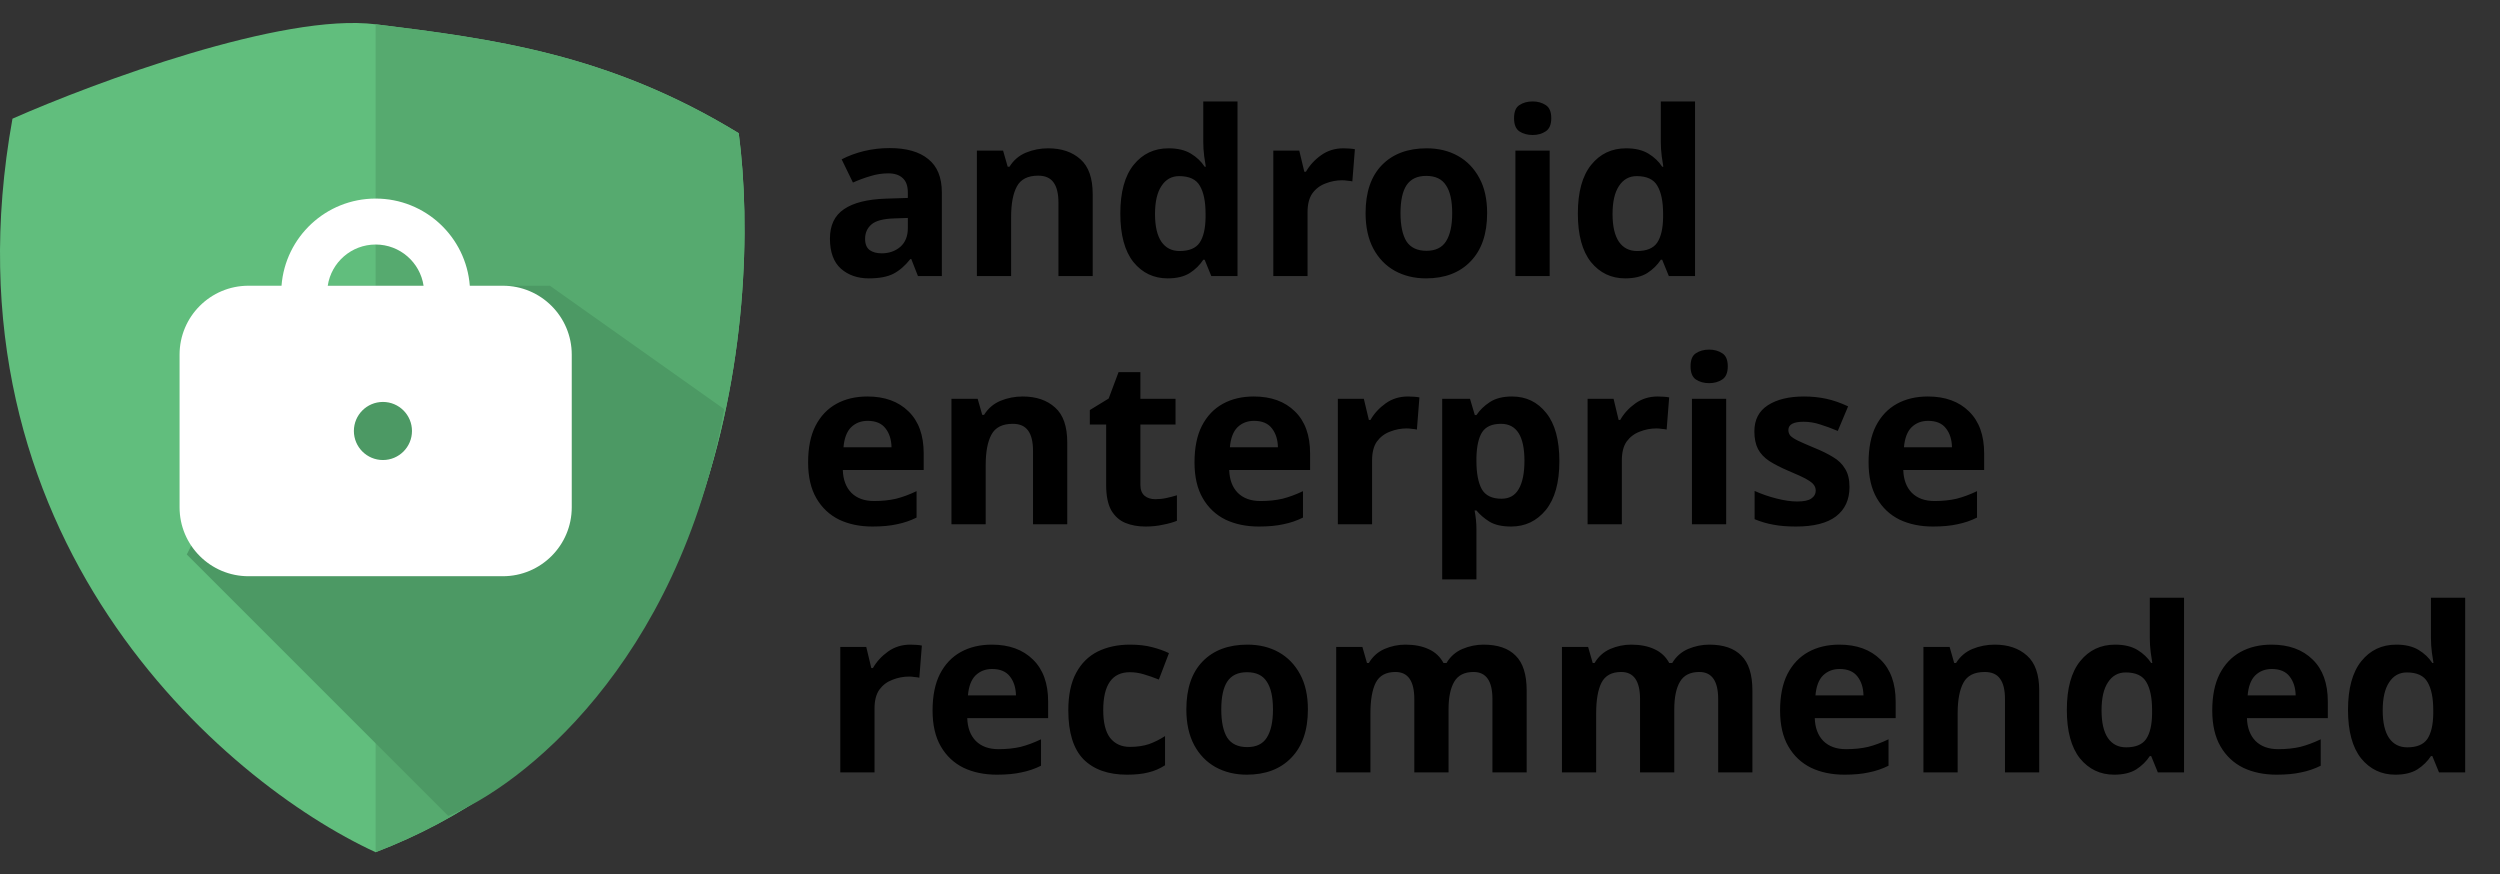 <svg width="163" height="57" viewBox="0 0 163 57" fill="none" xmlns="http://www.w3.org/2000/svg">
<rect x="0" y="0" width="163" height="57" fill="#333333" stroke="none"/>
<path d="M24.489 1.583C18.428 0.825 6.179 5.371 0.813 7.738C-4.112 35.013 14.545 50.987 24.489 55.564C47.218 46.851 49.743 20.681 48.165 8.686C39.642 3.477 32.065 2.53 24.489 1.583Z" fill="#61BE7D"/>
<path d="M48.165 8.685C39.642 3.477 32.065 2.53 24.489 1.583V55.564C47.218 46.851 49.743 20.681 48.165 8.685Z" fill="#56AA6F"/>
<path d="M29.225 53.197L12.178 36.15L21.175 18.63H35.854L47.219 26.68C44.188 43.348 33.96 51.303 29.225 53.197Z" fill="#4C9964"/>
<path fill-rule="evenodd" clip-rule="evenodd" d="M27.617 18.629H21.369C21.597 17.109 22.909 15.943 24.493 15.943C26.077 15.943 27.389 17.109 27.617 18.629ZM16.202 18.629H18.355C18.597 15.451 21.253 12.947 24.493 12.947C27.733 12.947 30.389 15.451 30.631 18.629H32.784C35.266 18.629 37.278 20.641 37.278 23.123V33.076C37.278 35.558 35.266 37.57 32.784 37.57H16.202C13.72 37.57 11.708 35.558 11.708 33.076V23.123C11.708 20.641 13.72 18.629 16.202 18.629ZM24.967 29.994C26.013 29.994 26.861 29.146 26.861 28.1C26.861 27.054 26.013 26.206 24.967 26.206C23.921 26.206 23.073 27.054 23.073 28.1C23.073 29.146 23.921 29.994 24.967 29.994Z" fill="white"/>
<path d="M58.008 9.655C59.106 9.655 59.945 9.895 60.524 10.374C61.114 10.844 61.408 11.568 61.408 12.547V18H59.85L59.416 16.891H59.356C59.006 17.331 58.637 17.65 58.247 17.85C57.858 18.05 57.323 18.15 56.644 18.15C55.915 18.15 55.311 17.94 54.831 17.521C54.352 17.091 54.112 16.437 54.112 15.558C54.112 14.689 54.417 14.05 55.026 13.64C55.636 13.221 56.549 12.991 57.768 12.951L59.191 12.906V12.547C59.191 12.117 59.076 11.803 58.846 11.603C58.627 11.403 58.317 11.303 57.918 11.303C57.518 11.303 57.129 11.363 56.749 11.483C56.37 11.593 55.99 11.733 55.611 11.903L54.876 10.389C55.316 10.16 55.8 9.98 56.33 9.85C56.869 9.72 57.428 9.655 58.008 9.655ZM58.322 14.24C57.603 14.26 57.104 14.389 56.824 14.629C56.544 14.869 56.404 15.184 56.404 15.573C56.404 15.913 56.504 16.157 56.704 16.307C56.904 16.447 57.164 16.517 57.483 16.517C57.963 16.517 58.367 16.377 58.697 16.097C59.026 15.808 59.191 15.403 59.191 14.884V14.21L58.322 14.24ZM68.337 9.67C69.216 9.67 69.92 9.91 70.45 10.389C70.979 10.859 71.244 11.618 71.244 12.667V18H69.011V13.221C69.011 12.632 68.907 12.192 68.697 11.903C68.487 11.603 68.153 11.453 67.693 11.453C67.014 11.453 66.55 11.688 66.3 12.157C66.05 12.617 65.925 13.281 65.925 14.15V18H63.693V9.82H65.401L65.701 10.869H65.82C66.08 10.449 66.435 10.145 66.884 9.955C67.344 9.765 67.828 9.67 68.337 9.67ZM76.131 18.15C75.222 18.15 74.478 17.795 73.899 17.086C73.329 16.367 73.045 15.313 73.045 13.925C73.045 12.527 73.335 11.468 73.914 10.749C74.493 10.03 75.252 9.67 76.191 9.67C76.78 9.67 77.265 9.785 77.644 10.015C78.024 10.245 78.323 10.529 78.543 10.869H78.618C78.588 10.709 78.553 10.479 78.513 10.18C78.473 9.87 78.453 9.556 78.453 9.236V6.614H80.685V18H78.977L78.543 16.936H78.453C78.233 17.276 77.939 17.566 77.569 17.805C77.2 18.035 76.72 18.15 76.131 18.15ZM76.91 16.367C77.529 16.367 77.964 16.187 78.213 15.828C78.463 15.458 78.593 14.909 78.603 14.18V13.94C78.603 13.141 78.478 12.532 78.228 12.112C77.989 11.693 77.539 11.483 76.88 11.483C76.391 11.483 76.006 11.698 75.727 12.127C75.447 12.547 75.307 13.156 75.307 13.955C75.307 14.754 75.447 15.358 75.727 15.768C76.006 16.167 76.401 16.367 76.91 16.367ZM87.589 9.67C87.699 9.67 87.829 9.675 87.978 9.685C88.128 9.695 88.248 9.71 88.338 9.73L88.173 11.828C88.103 11.808 87.998 11.793 87.859 11.783C87.729 11.763 87.614 11.753 87.514 11.753C87.134 11.753 86.77 11.823 86.42 11.963C86.071 12.092 85.786 12.307 85.566 12.607C85.357 12.906 85.252 13.316 85.252 13.835V18H83.02V9.82H84.712L85.042 11.198H85.147C85.387 10.779 85.716 10.419 86.136 10.12C86.555 9.82 87.04 9.67 87.589 9.67ZM96.961 13.895C96.961 15.253 96.601 16.302 95.882 17.041C95.173 17.78 94.204 18.15 92.976 18.15C92.217 18.15 91.537 17.985 90.938 17.655C90.349 17.326 89.885 16.846 89.545 16.217C89.205 15.578 89.036 14.804 89.036 13.895C89.036 12.537 89.39 11.493 90.099 10.764C90.808 10.035 91.782 9.67 93.021 9.67C93.79 9.67 94.469 9.835 95.058 10.165C95.647 10.494 96.112 10.974 96.451 11.603C96.791 12.222 96.961 12.986 96.961 13.895ZM91.313 13.895C91.313 14.704 91.443 15.318 91.702 15.738C91.972 16.147 92.406 16.352 93.006 16.352C93.595 16.352 94.019 16.147 94.279 15.738C94.549 15.318 94.683 14.704 94.683 13.895C94.683 13.086 94.549 12.482 94.279 12.082C94.019 11.673 93.59 11.468 92.991 11.468C92.401 11.468 91.972 11.673 91.702 12.082C91.443 12.482 91.313 13.086 91.313 13.895ZM99.929 6.614C100.259 6.614 100.543 6.694 100.783 6.854C101.023 7.004 101.143 7.288 101.143 7.708C101.143 8.117 101.023 8.402 100.783 8.562C100.543 8.722 100.259 8.802 99.929 8.802C99.59 8.802 99.3 8.722 99.06 8.562C98.83 8.402 98.716 8.117 98.716 7.708C98.716 7.288 98.83 7.004 99.06 6.854C99.3 6.694 99.59 6.614 99.929 6.614ZM101.038 9.82V18H98.805V9.82H101.038ZM105.962 18.15C105.053 18.15 104.309 17.795 103.73 17.086C103.16 16.367 102.876 15.313 102.876 13.925C102.876 12.527 103.165 11.468 103.745 10.749C104.324 10.03 105.083 9.67 106.022 9.67C106.611 9.67 107.095 9.785 107.475 10.015C107.854 10.245 108.154 10.529 108.374 10.869H108.449C108.419 10.709 108.384 10.479 108.344 10.18C108.304 9.87 108.284 9.556 108.284 9.236V6.614H110.516V18H108.808L108.374 16.936H108.284C108.064 17.276 107.77 17.566 107.4 17.805C107.03 18.035 106.551 18.15 105.962 18.15ZM106.741 16.367C107.36 16.367 107.795 16.187 108.044 15.828C108.294 15.458 108.424 14.909 108.434 14.18V13.94C108.434 13.141 108.309 12.532 108.059 12.112C107.82 11.693 107.37 11.483 106.711 11.483C106.222 11.483 105.837 11.698 105.557 12.127C105.278 12.547 105.138 13.156 105.138 13.955C105.138 14.754 105.278 15.358 105.557 15.768C105.837 16.167 106.231 16.367 106.741 16.367Z" fill="black"/>
<path d="M56.554 25.851C57.683 25.851 58.577 26.175 59.236 26.824C59.895 27.464 60.225 28.377 60.225 29.566V30.645H54.951C54.971 31.274 55.156 31.768 55.506 32.128C55.865 32.487 56.36 32.667 56.989 32.667C57.518 32.667 57.998 32.617 58.427 32.517C58.856 32.407 59.301 32.243 59.76 32.023V33.746C59.361 33.946 58.936 34.09 58.487 34.18C58.047 34.28 57.513 34.33 56.884 34.33C56.065 34.33 55.341 34.18 54.712 33.881C54.083 33.571 53.588 33.106 53.229 32.487C52.869 31.868 52.689 31.089 52.689 30.15C52.689 29.191 52.849 28.397 53.169 27.768C53.498 27.129 53.953 26.65 54.532 26.33C55.111 26.01 55.785 25.851 56.554 25.851ZM56.569 27.439C56.14 27.439 55.78 27.578 55.491 27.858C55.211 28.138 55.046 28.572 54.996 29.162H58.127C58.117 28.662 57.988 28.253 57.738 27.933C57.488 27.603 57.099 27.439 56.569 27.439ZM66.679 25.851C67.558 25.851 68.262 26.09 68.791 26.57C69.321 27.039 69.585 27.798 69.585 28.847V34.18H67.353V29.401C67.353 28.812 67.248 28.372 67.039 28.083C66.829 27.783 66.494 27.633 66.035 27.633C65.356 27.633 64.891 27.868 64.642 28.337C64.392 28.797 64.267 29.461 64.267 30.33V34.18H62.035V26H63.743L64.042 27.049H64.162C64.422 26.63 64.776 26.325 65.226 26.135C65.685 25.945 66.17 25.851 66.679 25.851ZM75.327 32.547C75.576 32.547 75.816 32.522 76.046 32.472C76.275 32.422 76.505 32.362 76.735 32.292V33.956C76.495 34.055 76.195 34.14 75.836 34.21C75.486 34.29 75.102 34.33 74.682 34.33C74.193 34.33 73.754 34.25 73.364 34.09C72.985 33.931 72.68 33.656 72.45 33.266C72.231 32.867 72.121 32.318 72.121 31.618V27.678H71.057V26.735L72.285 25.985L72.93 24.263H74.353V26H76.645V27.678H74.353V31.618C74.353 31.928 74.443 32.163 74.623 32.322C74.802 32.472 75.037 32.547 75.327 32.547ZM81.748 25.851C82.876 25.851 83.77 26.175 84.429 26.824C85.088 27.464 85.418 28.377 85.418 29.566V30.645H80.144C80.165 31.274 80.349 31.768 80.699 32.128C81.058 32.487 81.553 32.667 82.182 32.667C82.711 32.667 83.191 32.617 83.62 32.517C84.05 32.407 84.494 32.243 84.954 32.023V33.746C84.554 33.946 84.129 34.09 83.68 34.18C83.241 34.28 82.706 34.33 82.077 34.33C81.258 34.33 80.534 34.18 79.905 33.881C79.276 33.571 78.781 33.106 78.422 32.487C78.062 31.868 77.882 31.089 77.882 30.15C77.882 29.191 78.042 28.397 78.362 27.768C78.691 27.129 79.146 26.65 79.725 26.33C80.304 26.01 80.978 25.851 81.748 25.851ZM81.763 27.439C81.333 27.439 80.974 27.578 80.684 27.858C80.404 28.138 80.239 28.572 80.189 29.162H83.32C83.311 28.662 83.181 28.253 82.931 27.933C82.681 27.603 82.292 27.439 81.763 27.439ZM91.797 25.851C91.907 25.851 92.037 25.856 92.187 25.866C92.337 25.876 92.456 25.89 92.546 25.91L92.382 28.008C92.312 27.988 92.207 27.973 92.067 27.963C91.937 27.943 91.822 27.933 91.722 27.933C91.343 27.933 90.978 28.003 90.629 28.143C90.279 28.273 89.995 28.487 89.775 28.787C89.565 29.087 89.46 29.496 89.46 30.015V34.18H87.228V26H88.921L89.25 27.379H89.355C89.595 26.959 89.925 26.6 90.344 26.3C90.763 26 91.248 25.851 91.797 25.851ZM98.585 25.851C99.504 25.851 100.248 26.21 100.817 26.929C101.387 27.638 101.671 28.687 101.671 30.075C101.671 31.464 101.377 32.522 100.788 33.251C100.198 33.97 99.444 34.33 98.525 34.33C97.936 34.33 97.467 34.225 97.117 34.015C96.768 33.796 96.483 33.551 96.263 33.281H96.143C96.223 33.701 96.263 34.1 96.263 34.48V37.776H94.031V26H95.844L96.158 27.064H96.263C96.483 26.735 96.778 26.45 97.147 26.21C97.517 25.97 97.996 25.851 98.585 25.851ZM97.866 27.633C97.287 27.633 96.877 27.813 96.638 28.173C96.408 28.532 96.283 29.082 96.263 29.821V30.06C96.263 30.849 96.378 31.459 96.608 31.888C96.847 32.307 97.277 32.517 97.896 32.517C98.406 32.517 98.78 32.307 99.02 31.888C99.269 31.459 99.394 30.844 99.394 30.045C99.394 28.437 98.885 27.633 97.866 27.633ZM108.081 25.851C108.19 25.851 108.32 25.856 108.47 25.866C108.62 25.876 108.74 25.89 108.83 25.91L108.665 28.008C108.595 27.988 108.49 27.973 108.35 27.963C108.22 27.943 108.106 27.933 108.006 27.933C107.626 27.933 107.262 28.003 106.912 28.143C106.562 28.273 106.278 28.487 106.058 28.787C105.848 29.087 105.744 29.496 105.744 30.015V34.18H103.511V26H105.204L105.534 27.379H105.639C105.878 26.959 106.208 26.6 106.627 26.3C107.047 26 107.531 25.851 108.081 25.851ZM111.438 22.794C111.767 22.794 112.052 22.874 112.292 23.034C112.532 23.184 112.651 23.469 112.651 23.888C112.651 24.297 112.532 24.582 112.292 24.742C112.052 24.902 111.767 24.982 111.438 24.982C111.098 24.982 110.809 24.902 110.569 24.742C110.339 24.582 110.224 24.297 110.224 23.888C110.224 23.469 110.339 23.184 110.569 23.034C110.809 22.874 111.098 22.794 111.438 22.794ZM112.547 26V34.18H110.314V26H112.547ZM120.587 31.753C120.587 32.582 120.292 33.221 119.703 33.671C119.124 34.11 118.255 34.33 117.096 34.33C116.527 34.33 116.037 34.29 115.628 34.21C115.218 34.14 114.809 34.02 114.4 33.851V32.008C114.839 32.208 115.313 32.372 115.823 32.502C116.332 32.632 116.782 32.697 117.171 32.697C117.611 32.697 117.92 32.632 118.1 32.502C118.29 32.372 118.385 32.203 118.385 31.993C118.385 31.853 118.345 31.728 118.265 31.618C118.195 31.509 118.035 31.384 117.785 31.244C117.536 31.104 117.146 30.924 116.617 30.704C116.107 30.485 115.688 30.27 115.358 30.06C115.029 29.841 114.784 29.581 114.624 29.281C114.464 28.972 114.385 28.587 114.385 28.128C114.385 27.369 114.679 26.799 115.268 26.42C115.858 26.04 116.642 25.851 117.62 25.851C118.13 25.851 118.614 25.901 119.074 26C119.533 26.1 120.008 26.265 120.497 26.495L119.823 28.098C119.423 27.928 119.044 27.788 118.684 27.678C118.325 27.558 117.96 27.498 117.591 27.498C116.931 27.498 116.602 27.678 116.602 28.038C116.602 28.168 116.642 28.288 116.722 28.397C116.812 28.497 116.976 28.607 117.216 28.727C117.466 28.847 117.83 29.007 118.31 29.206C118.779 29.396 119.184 29.596 119.523 29.806C119.863 30.005 120.122 30.26 120.302 30.57C120.492 30.869 120.587 31.264 120.587 31.753ZM125.696 25.851C126.825 25.851 127.719 26.175 128.378 26.824C129.037 27.464 129.367 28.377 129.367 29.566V30.645H124.093C124.113 31.274 124.298 31.768 124.648 32.128C125.007 32.487 125.502 32.667 126.131 32.667C126.66 32.667 127.14 32.617 127.569 32.517C127.999 32.407 128.443 32.243 128.902 32.023V33.746C128.503 33.946 128.078 34.09 127.629 34.18C127.19 34.28 126.655 34.33 126.026 34.33C125.207 34.33 124.483 34.18 123.854 33.881C123.225 33.571 122.73 33.106 122.371 32.487C122.011 31.868 121.831 31.089 121.831 30.15C121.831 29.191 121.991 28.397 122.311 27.768C122.64 27.129 123.095 26.65 123.674 26.33C124.253 26.01 124.927 25.851 125.696 25.851ZM125.711 27.439C125.282 27.439 124.922 27.578 124.633 27.858C124.353 28.138 124.188 28.572 124.138 29.162H127.269C127.259 28.662 127.13 28.253 126.88 27.933C126.63 27.603 126.241 27.439 125.711 27.439Z" fill="black"/>
<path d="M59.356 42.03C59.466 42.03 59.596 42.035 59.746 42.045C59.896 42.055 60.016 42.07 60.105 42.09L59.941 44.187C59.871 44.167 59.766 44.152 59.626 44.142C59.496 44.122 59.381 44.112 59.281 44.112C58.902 44.112 58.537 44.182 58.188 44.322C57.838 44.452 57.554 44.666 57.334 44.966C57.124 45.266 57.019 45.675 57.019 46.195V50.359H54.787V42.18H56.48L56.809 43.558H56.914C57.154 43.138 57.484 42.779 57.903 42.479C58.323 42.18 58.807 42.03 59.356 42.03ZM64.668 42.03C65.797 42.03 66.691 42.354 67.35 43.004C68.009 43.643 68.339 44.557 68.339 45.745V46.824H63.065C63.085 47.453 63.27 47.947 63.62 48.307C63.979 48.666 64.474 48.846 65.103 48.846C65.632 48.846 66.111 48.796 66.541 48.697C66.97 48.587 67.415 48.422 67.874 48.202V49.925C67.475 50.125 67.05 50.27 66.601 50.359C66.161 50.459 65.627 50.509 64.998 50.509C64.179 50.509 63.455 50.359 62.825 50.06C62.196 49.75 61.702 49.286 61.342 48.666C60.983 48.047 60.803 47.268 60.803 46.329C60.803 45.371 60.963 44.577 61.282 43.947C61.612 43.308 62.066 42.829 62.646 42.509C63.225 42.19 63.899 42.03 64.668 42.03ZM64.683 43.618C64.254 43.618 63.894 43.758 63.605 44.037C63.325 44.317 63.16 44.751 63.11 45.341H66.241C66.231 44.841 66.101 44.432 65.852 44.112C65.602 43.783 65.213 43.618 64.683 43.618ZM73.475 50.509C72.256 50.509 71.312 50.175 70.643 49.505C69.984 48.826 69.654 47.763 69.654 46.314C69.654 45.316 69.824 44.502 70.164 43.873C70.503 43.243 70.973 42.779 71.572 42.479C72.181 42.18 72.88 42.03 73.669 42.03C74.229 42.03 74.713 42.085 75.123 42.195C75.542 42.304 75.906 42.434 76.216 42.584L75.557 44.307C75.207 44.167 74.878 44.052 74.568 43.962C74.269 43.873 73.969 43.828 73.669 43.828C72.511 43.828 71.931 44.651 71.931 46.3C71.931 47.118 72.081 47.723 72.381 48.112C72.691 48.502 73.12 48.697 73.669 48.697C74.139 48.697 74.553 48.636 74.913 48.517C75.272 48.387 75.622 48.212 75.961 47.992V49.895C75.622 50.115 75.262 50.27 74.883 50.359C74.513 50.459 74.044 50.509 73.475 50.509ZM85.275 46.255C85.275 47.613 84.915 48.661 84.196 49.401C83.487 50.14 82.518 50.509 81.29 50.509C80.531 50.509 79.852 50.344 79.252 50.015C78.663 49.685 78.199 49.206 77.859 48.577C77.519 47.937 77.35 47.163 77.35 46.255C77.35 44.896 77.704 43.852 78.413 43.123C79.123 42.394 80.096 42.03 81.335 42.03C82.104 42.03 82.783 42.195 83.372 42.524C83.962 42.854 84.426 43.333 84.766 43.962C85.105 44.582 85.275 45.346 85.275 46.255ZM79.627 46.255C79.627 47.063 79.757 47.678 80.016 48.097C80.286 48.507 80.721 48.711 81.32 48.711C81.909 48.711 82.334 48.507 82.593 48.097C82.863 47.678 82.998 47.063 82.998 46.255C82.998 45.446 82.863 44.841 82.593 44.442C82.334 44.032 81.904 43.828 81.305 43.828C80.716 43.828 80.286 44.032 80.016 44.442C79.757 44.841 79.627 45.446 79.627 46.255ZM96.723 42.03C97.651 42.03 98.351 42.27 98.82 42.749C99.299 43.218 99.539 43.977 99.539 45.026V50.359H97.307V45.58C97.307 44.402 96.897 43.813 96.078 43.813C95.489 43.813 95.07 44.022 94.82 44.442C94.57 44.861 94.445 45.465 94.445 46.255V50.359H92.213V45.58C92.213 44.402 91.804 43.813 90.985 43.813C90.366 43.813 89.936 44.047 89.696 44.517C89.467 44.976 89.352 45.64 89.352 46.509V50.359H87.12V42.18H88.828L89.127 43.228H89.247C89.497 42.809 89.836 42.504 90.266 42.314C90.705 42.125 91.16 42.03 91.629 42.03C92.228 42.03 92.738 42.13 93.157 42.329C93.577 42.519 93.896 42.819 94.116 43.228H94.311C94.56 42.809 94.905 42.504 95.344 42.314C95.794 42.125 96.253 42.03 96.723 42.03ZM111.441 42.03C112.369 42.03 113.069 42.27 113.538 42.749C114.017 43.218 114.257 43.977 114.257 45.026V50.359H112.025V45.58C112.025 44.402 111.615 43.813 110.796 43.813C110.207 43.813 109.788 44.022 109.538 44.442C109.288 44.861 109.163 45.465 109.163 46.255V50.359H106.931V45.58C106.931 44.402 106.522 43.813 105.703 43.813C105.084 43.813 104.654 44.047 104.414 44.517C104.185 44.976 104.07 45.64 104.07 46.509V50.359H101.838V42.18H103.545L103.845 43.228H103.965C104.215 42.809 104.554 42.504 104.984 42.314C105.423 42.125 105.878 42.03 106.347 42.03C106.946 42.03 107.456 42.13 107.875 42.329C108.294 42.519 108.614 42.819 108.834 43.228H109.029C109.278 42.809 109.623 42.504 110.062 42.314C110.512 42.125 110.971 42.03 111.441 42.03ZM119.926 42.03C121.055 42.03 121.949 42.354 122.608 43.004C123.267 43.643 123.597 44.557 123.597 45.745V46.824H118.323C118.343 47.453 118.528 47.947 118.878 48.307C119.237 48.666 119.732 48.846 120.361 48.846C120.89 48.846 121.369 48.796 121.799 48.697C122.228 48.587 122.673 48.422 123.132 48.202V49.925C122.733 50.125 122.308 50.27 121.859 50.359C121.419 50.459 120.885 50.509 120.256 50.509C119.437 50.509 118.713 50.359 118.084 50.06C117.454 49.75 116.96 49.286 116.6 48.666C116.241 48.047 116.061 47.268 116.061 46.329C116.061 45.371 116.221 44.577 116.541 43.947C116.87 43.308 117.325 42.829 117.904 42.509C118.483 42.19 119.157 42.03 119.926 42.03ZM119.941 43.618C119.512 43.618 119.152 43.758 118.863 44.037C118.583 44.317 118.418 44.751 118.368 45.341H121.499C121.489 44.841 121.359 44.432 121.11 44.112C120.86 43.783 120.471 43.618 119.941 43.618ZM130.051 42.03C130.93 42.03 131.634 42.27 132.163 42.749C132.693 43.218 132.957 43.977 132.957 45.026V50.359H130.725V45.58C130.725 44.991 130.62 44.552 130.41 44.262C130.201 43.962 129.866 43.813 129.407 43.813C128.728 43.813 128.263 44.047 128.013 44.517C127.764 44.976 127.639 45.64 127.639 46.509V50.359H125.407V42.18H127.115L127.414 43.228H127.534C127.794 42.809 128.148 42.504 128.598 42.314C129.057 42.125 129.542 42.03 130.051 42.03ZM137.845 50.509C136.936 50.509 136.192 50.155 135.612 49.446C135.043 48.726 134.758 47.673 134.758 46.285C134.758 44.886 135.048 43.828 135.627 43.108C136.207 42.389 136.966 42.03 137.904 42.03C138.494 42.03 138.978 42.145 139.358 42.374C139.737 42.604 140.037 42.889 140.257 43.228H140.331C140.301 43.069 140.267 42.839 140.227 42.539C140.187 42.23 140.167 41.915 140.167 41.595V38.974H142.399V50.359H140.691L140.257 49.296H140.167C139.947 49.635 139.652 49.925 139.283 50.165C138.913 50.394 138.434 50.509 137.845 50.509ZM138.624 48.726C139.243 48.726 139.677 48.547 139.927 48.187C140.177 47.818 140.306 47.268 140.316 46.539V46.3C140.316 45.501 140.192 44.891 139.942 44.472C139.702 44.052 139.253 43.843 138.594 43.843C138.104 43.843 137.72 44.057 137.44 44.487C137.16 44.906 137.021 45.515 137.021 46.314C137.021 47.113 137.16 47.718 137.44 48.127C137.72 48.527 138.114 48.726 138.624 48.726ZM148.104 42.03C149.233 42.03 150.126 42.354 150.786 43.004C151.445 43.643 151.774 44.557 151.774 45.745V46.824H146.501C146.521 47.453 146.706 47.947 147.055 48.307C147.415 48.666 147.909 48.846 148.538 48.846C149.068 48.846 149.547 48.796 149.977 48.697C150.406 48.587 150.85 48.422 151.31 48.202V49.925C150.91 50.125 150.486 50.27 150.036 50.359C149.597 50.459 149.063 50.509 148.434 50.509C147.615 50.509 146.89 50.359 146.261 50.06C145.632 49.75 145.138 49.286 144.778 48.666C144.419 48.047 144.239 47.268 144.239 46.329C144.239 45.371 144.399 44.577 144.718 43.947C145.048 43.308 145.502 42.829 146.081 42.509C146.661 42.19 147.335 42.03 148.104 42.03ZM148.119 43.618C147.689 43.618 147.33 43.758 147.04 44.037C146.761 44.317 146.596 44.751 146.546 45.341H149.677C149.667 44.841 149.537 44.432 149.287 44.112C149.038 43.783 148.648 43.618 148.119 43.618ZM156.176 50.509C155.267 50.509 154.523 50.155 153.944 49.446C153.375 48.726 153.09 47.673 153.09 46.285C153.09 44.886 153.38 43.828 153.959 43.108C154.538 42.389 155.297 42.03 156.236 42.03C156.825 42.03 157.31 42.145 157.689 42.374C158.069 42.604 158.368 42.889 158.588 43.228H158.663C158.633 43.069 158.598 42.839 158.558 42.539C158.518 42.23 158.498 41.915 158.498 41.595V38.974H160.73V50.359H159.023L158.588 49.296H158.498C158.278 49.635 157.984 49.925 157.614 50.165C157.245 50.394 156.765 50.509 156.176 50.509ZM156.955 48.726C157.574 48.726 158.009 48.547 158.259 48.187C158.508 47.818 158.638 47.268 158.648 46.539V46.3C158.648 45.501 158.523 44.891 158.273 44.472C158.034 44.052 157.584 43.843 156.925 43.843C156.436 43.843 156.051 44.057 155.772 44.487C155.492 44.906 155.352 45.515 155.352 46.314C155.352 47.113 155.492 47.718 155.772 48.127C156.051 48.527 156.446 48.726 156.955 48.726Z" fill="black"/>
</svg>
